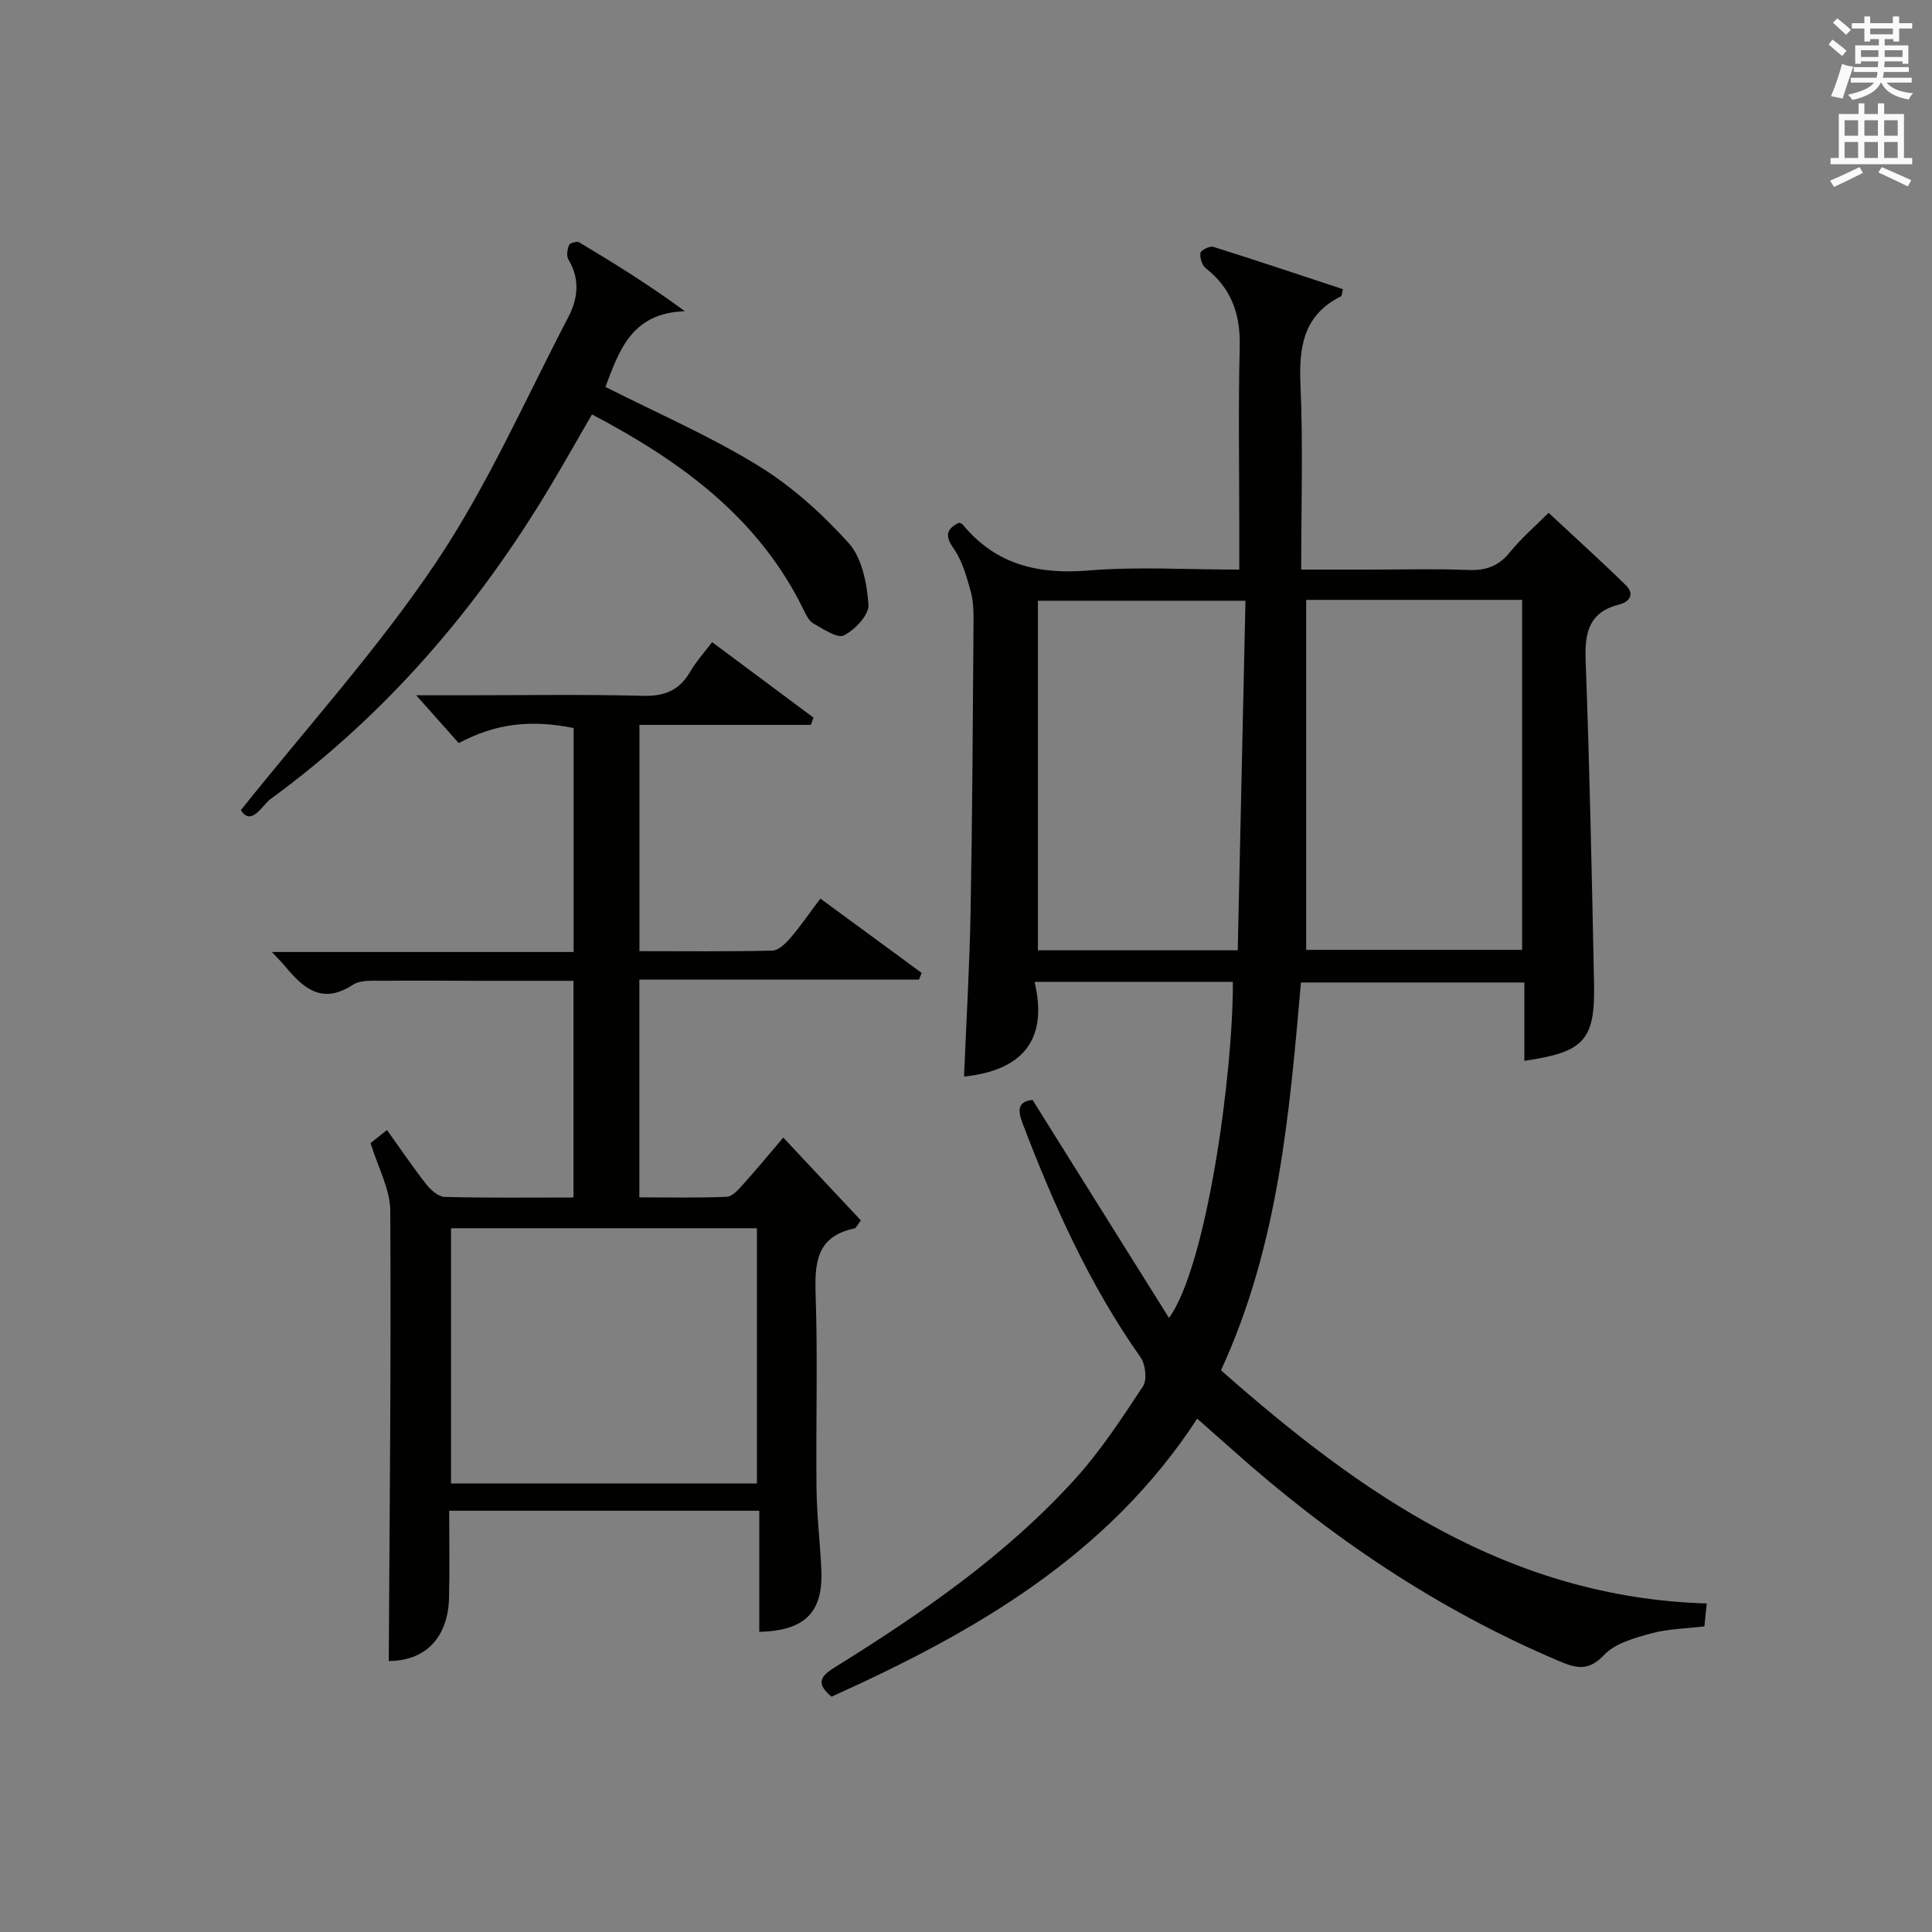 <?xml version="1.0" encoding="utf-8"?>
<!-- Generator: Adobe Illustrator 22.0.0, SVG Export Plug-In . SVG Version: 6.00 Build 0)  -->
<svg version="1.1" id="漢-ZDIC-典" xmlns="http://www.w3.org/2000/svg" xmlns:xlink="http://www.w3.org/1999/xlink" x="0px" y="0px"
	 viewBox="0 0 400 400" style="enable-background:new 0 0 400 400;" xml:space="preserve">
<rect x="0" y="0" width="400" height="400" fill="#808080" stroke="none"/>
<style type="text/css">
	.st1{fill:#010100;}
	.st2{fill:#fafafb;}
</style>
<g>
	
	<path class="st1" d="M255.25,203.29c-13.6,0-26.86,0-41.05,0c2.92,12.38-2.86,18.35-14.61,19.61c0.47-11.43,1.15-22.82,1.36-34.21
		c0.37-19.98,0.46-39.96,0.61-59.95c0.02-2.15-0.04-4.38-0.62-6.42c-0.84-2.99-1.7-6.18-3.44-8.66c-1.82-2.61-1.74-4.06,1.07-5.45
		c0.16,0.08,0.55,0.15,0.74,0.38c6.84,8.33,15.64,10.39,26.12,9.52c10.08-0.83,20.28-0.18,31.15-0.18c0-2.95,0-5.56,0-8.18
		c0-12.67-0.22-25.34,0.09-38c0.16-6.69-1.71-12.04-7.02-16.21c-0.78-0.61-1.27-2.17-1.11-3.17c0.09-0.58,1.93-1.49,2.67-1.26
		c8.99,2.82,17.92,5.82,26.82,8.76c-0.21,0.87-0.19,1.38-0.38,1.47c-7.79,3.87-8.75,10.48-8.4,18.38
		c0.55,12.44,0.15,24.93,0.15,38.21c5.25,0,9.67,0,14.1,0c6.83,0,13.67-0.2,20.5,0.08c3.66,0.15,6.31-0.82,8.64-3.71
		c2.29-2.83,5.1-5.24,7.98-8.13c5.38,5.02,10.78,9.89,15.98,14.98c1.83,1.79,0.91,3.43-1.38,4.01c-6.26,1.58-7.15,5.82-6.93,11.62
		c0.83,22.28,1.29,44.57,1.74,66.87c0.24,11.73-2.06,14.2-14.43,15.98c0-5.34,0-10.61,0-16.22c-15.57,0-30.64,0-46.25,0
		c-2.39,27.09-4.62,54.39-16.56,80.29c28.9,25.52,59.55,47.05,100.57,48.28c-0.17,1.69-0.33,3.21-0.48,4.74
		c-3.85,0.47-7.57,0.51-11.03,1.46c-3.45,0.95-7.47,2.04-9.75,4.47c-3.29,3.5-5.89,2.71-9.43,1.21
		c-25.09-10.65-47.33-25.65-67.58-43.76c-2.33-2.08-4.68-4.14-7.22-6.38c-18.57,28.48-46.21,44.26-75.72,57.56
		c-3.23-2.7-2.35-4.19,0.63-6.04c17.99-11.19,35.43-23.19,49.76-38.98c5.33-5.87,9.73-12.62,14.11-19.26
		c0.89-1.35,0.51-4.54-0.53-6.01c-10.54-14.96-17.95-31.45-24.42-48.45c-1.07-2.82-0.91-4.5,2.08-4.81
		c9.37,14.98,18.66,29.82,28.25,45.14C249.86,262.06,255.34,222.1,255.25,203.29z M270.43,124.2c0,24.46,0,48.45,0,72.46
		c14.74,0,29.66,0,44.71,0c0-24.3,0-48.31,0-72.46C300.38,124.2,286.08,124.2,270.43,124.2z M256.26,196.75
		c0.54-24.47,1.07-48.44,1.6-72.37c-15.1,0-29.01,0-42.97,0c0,24.31,0,48.31,0,72.37C228.65,196.75,241.93,196.75,256.26,196.75z"/>
	<path class="st1" d="M178.23,252.67c-0.73,0.94-0.97,1.6-1.34,1.67c-7.85,1.64-8.25,7.11-8.02,13.8c0.45,13.31,0.03,26.65,0.18,39.98
		c0.06,5.64,0.75,11.27,1,16.91c0.39,8.77-3.35,12.58-12.85,12.83c0-8.23,0-16.47,0-25.08c-21.53,0-42.58,0-64.2,0
		c0,6.07,0.11,12.01-0.03,17.95c-0.19,8.48-5.05,13.16-12.48,13.16c0.17-31.06,0.5-62.13,0.31-93.19
		c-0.03-4.53-2.56-9.04-4.08-14.04c0.54-0.43,1.69-1.34,3.4-2.7c2.78,3.88,5.35,7.69,8.18,11.29c0.92,1.17,2.49,2.53,3.8,2.56
		c8.78,0.23,17.57,0.12,26.63,0.12c0-15.04,0-29.62,0-44.86c-6.33,0-12.6,0.01-18.87,0c-6.83-0.01-13.66-0.09-20.49-0.01
		c-2.13,0.02-4.71-0.22-6.31,0.83c-6.38,4.18-10.28,0.71-14.05-3.85c-0.63-0.76-1.33-1.45-2.71-2.94c21.28,0,41.74,0,62.46,0
		c0-15.91,0-31.15,0-46.37c-9-1.8-16.18-0.92-23.78,3.12c-2.7-3.03-5.53-6.21-8.82-9.9c3.47,0,6.71,0,9.94,0
		c12.33,0,24.66-0.21,36.98,0.11c4.5,0.12,7.56-1.1,9.81-4.98c1.24-2.14,2.95-4,4.55-6.13c7.11,5.3,14.05,10.46,20.99,15.63
		c-0.18,0.5-0.37,1-0.55,1.5c-5.9,0-11.79,0-17.69,0c-5.81,0-11.62,0-17.8,0c0,15.65,0,31.01,0,46.85c9.28,0,18.4,0.11,27.51-0.12
		c1.3-0.03,2.79-1.5,3.78-2.66c2.05-2.38,3.83-5,6.17-8.11c7.1,5.21,14.04,10.3,20.97,15.39c-0.19,0.46-0.38,0.93-0.56,1.39
		c-19.19,0-38.38,0-57.89,0c0,15.18,0,29.76,0,45.08c5.95,0,12.05,0.14,18.12-0.12c1.17-0.05,2.43-1.53,3.38-2.59
		c2.76-3.06,5.38-6.25,8.3-9.67C167.68,241.42,172.87,246.96,178.23,252.67z M93.38,254.29c0,17.91,0,35.41,0,52.85
		c21.38,0,42.38,0,63.33,0c0-17.84,0-35.23,0-52.85C135.54,254.29,114.64,254.29,93.38,254.29z"/>
	<path class="st1" d="M49.87,167.73c13.89-17.4,28.49-33.51,40.47-51.38c10.65-15.89,18.45-33.71,27.35-50.75c1.98-3.79,2.42-7.86-0.01-11.88
		c-0.44-0.74-0.22-2.1,0.14-3c0.17-0.42,1.63-0.82,2.1-0.54c7.28,4.35,14.5,8.82,21.88,14.26c-11.09,0.32-13.65,8.27-16.45,15.67
		c10.69,5.41,21.56,10.12,31.55,16.25c6.97,4.27,13.31,9.98,18.8,16.06c2.77,3.08,3.79,8.36,4.11,12.76
		c0.15,2.09-2.78,5.21-5.08,6.37c-1.37,0.69-4.3-1.34-6.34-2.48c-0.91-0.51-1.5-1.76-2-2.79c-9.28-19.04-25.31-30.74-43.83-40.48
		c-2.87,4.97-5.62,9.83-8.48,14.63c-15.17,25.43-34.12,47.53-58.12,65.04C54.3,166.71,52.04,171.19,49.87,167.73z"/>
	
	
	
	<path class="st2" d="M378.6,9.2l0.8-1c0.9,0.7,1.9,1.4,2.9,2.3l-0.9,1.1C380.3,10.7,379.4,9.9,378.6,9.2z M379.1,19.9
		c0.9-2.1,1.6-4.3,2.3-6.7c0.4,0.2,0.8,0.4,2.3,0.6c-0.7,2.1-1.5,4.3-2.2,6.6L379.1,19.9z M379.5,4.7l0.9-0.9c1,0.8,2,1.6,2.8,2.4
		l-1,1C381.2,6.3,380.3,5.4,379.5,4.7z M392,3.4h1.2v1.4h2.7v1.1h-2.7v2.7H392V8.1h-1.8v1.3h4.9v3.8h-1.2v-0.5h-3.7
		c0,0.4-0.1,0.9-0.1,1.2h5.1v1H390c0,0.5-0.1,0.9-0.2,1.2h6v1h-5.2c1.1,1.3,2.9,2,5.5,2.2c-0.4,0.4-0.7,0.8-0.9,1.3
		c-2.9-0.5-4.8-1.6-5.7-3.5h-0.1c-0.8,1.7-2.7,2.9-5.9,3.6c-0.2-0.4-0.6-0.8-0.9-1.1c2.8-0.6,4.6-1.4,5.4-2.5h-4.8v-1h5.3
		c0.1-0.3,0.2-0.7,0.2-1.2h-4.9v-1h5c0-0.4,0-0.8,0.1-1.2h-3.6v0.5h-1.2V9.4h4.9V8.1h-1.8v0.5H386V5.9h-2.6V4.8h2.6V3.4h1.2v1.4h4.7
		V3.4z M385.3,11.8h3.6c0-0.4,0-0.9,0-1.4h-3.6V11.8z M387.2,7.1h4.7V5.9h-4.7V7.1z M393.9,10.4h-3.7c0,0.5,0,1,0,1.4h3.7V10.4z"/>
	<path class="st2" d="M384.7,21.4h1.3v2.2h2.8v-2.2h1.3v2.2h4.1v9.1h1.7V34h-16.9v-1.3h1.7v-9.1h4.1V21.4z M385,34.6l0.7,1.2
		c-1.8,0.9-3.8,1.9-6,2.9c-0.2-0.4-0.5-0.8-0.8-1.3C381.3,36.4,383.3,35.4,385,34.6z M381.9,28.1h2.8v-3.2h-2.8V28.1z M381.9,32.7
		h2.8v-3.3h-2.8V32.7z M386,28.1h2.8v-3.2H386V28.1z M386,32.7h2.8v-3.3H386V32.7z M389.6,34.6c2.1,0.9,4.1,1.8,6.1,2.7l-0.7,1.3
		c-2.2-1.1-4.2-2-6.1-2.9L389.6,34.6z M392.9,24.9h-2.8v3.2h2.8V24.9z M390.1,32.7h2.8v-3.3h-2.8V32.7z"/>
</g>
</svg>
